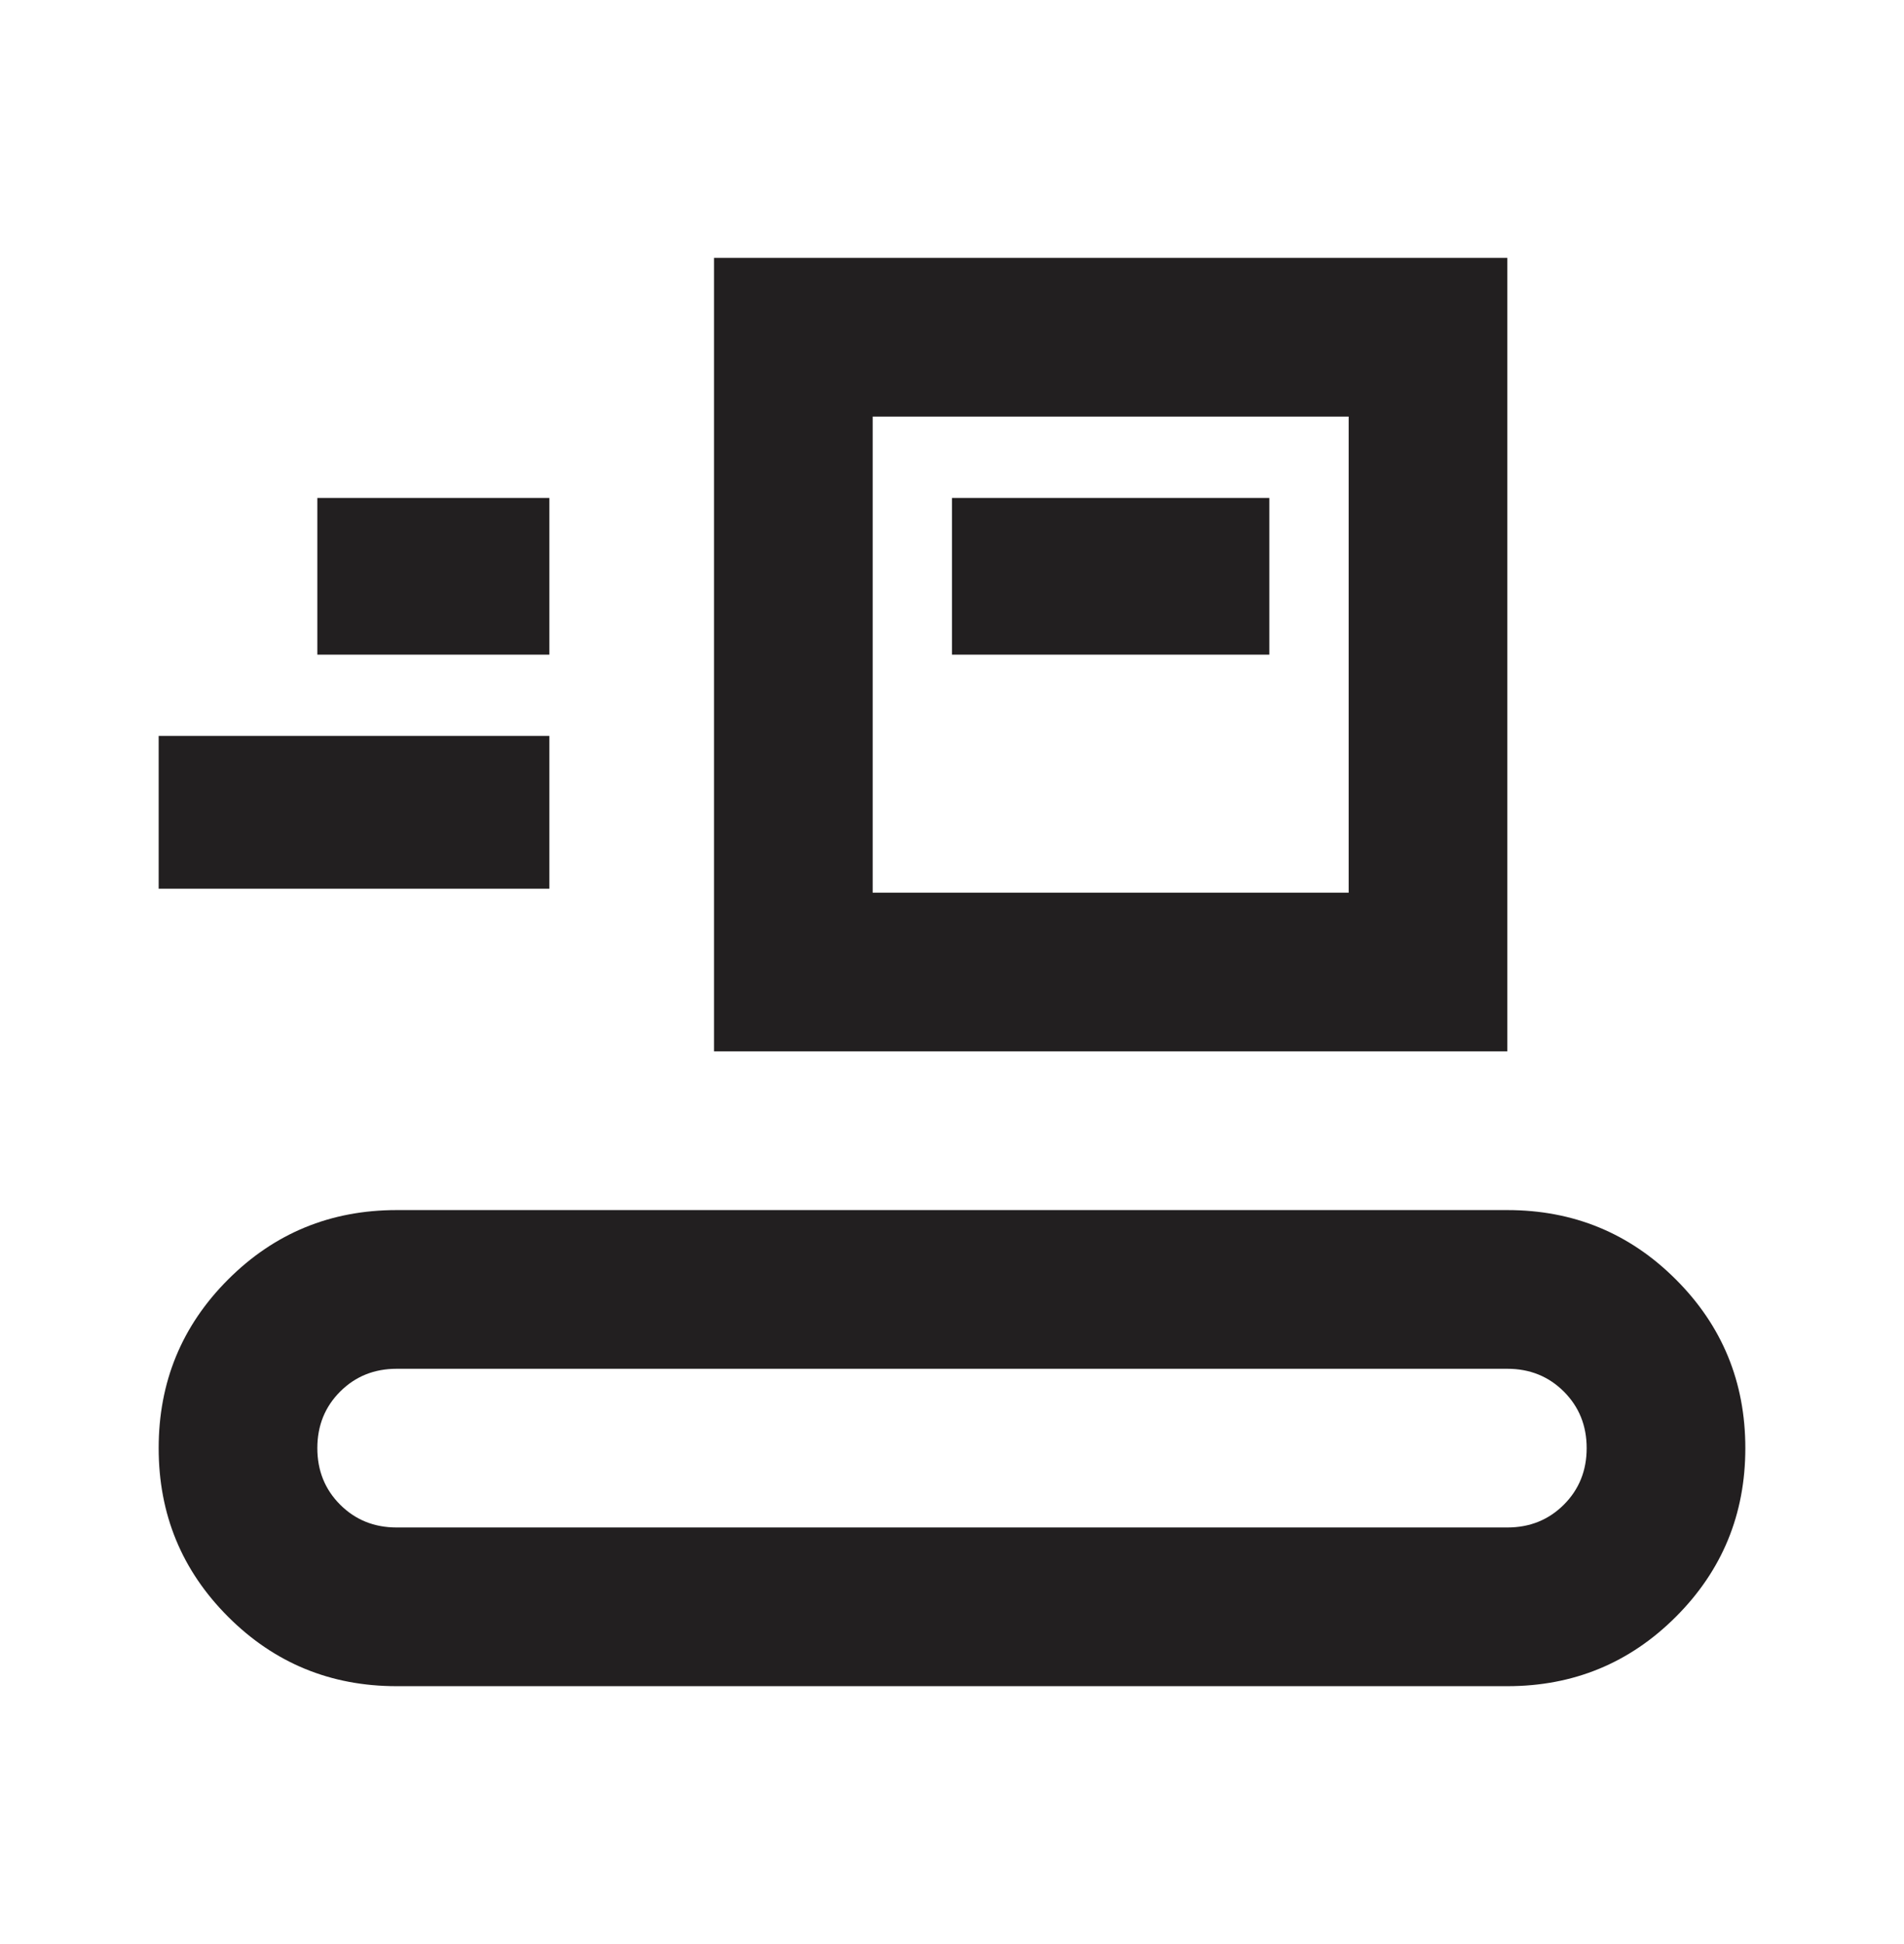 <svg width="48" height="49" viewBox="0 0 48 49" fill="none" xmlns="http://www.w3.org/2000/svg">
<path d="M10 42.5C8.333 42.5 6.917 41.917 5.75 40.75C4.583 39.583 4 38.167 4 36.5C4 34.833 4.583 33.417 5.75 32.25C6.917 31.083 8.333 30.5 10 30.5H38C39.667 30.5 41.083 31.083 42.25 32.25C43.417 33.417 44 34.833 44 36.5C44 38.167 43.417 39.583 42.25 40.75C41.083 41.917 39.667 42.5 38 42.5H10ZM10 38.5H38C38.567 38.5 39.042 38.308 39.425 37.925C39.808 37.542 40 37.067 40 36.5C40 35.933 39.808 35.458 39.425 35.075C39.042 34.692 38.567 34.5 38 34.5H10C9.433 34.5 8.958 34.692 8.575 35.075C8.192 35.458 8 35.933 8 36.5C8 37.067 8.192 37.542 8.575 37.925C8.958 38.308 9.433 38.5 10 38.5ZM18 26.5V6.5H38V26.5H18ZM22 22.5H34V10.5H22V22.5ZM4 22.4V18.55H13.85V22.4H4ZM24 16.5H32V12.55H24V16.5ZM8 16.5H13.85V12.55H8V16.5Z" fill="#221F20"/>
</svg>
